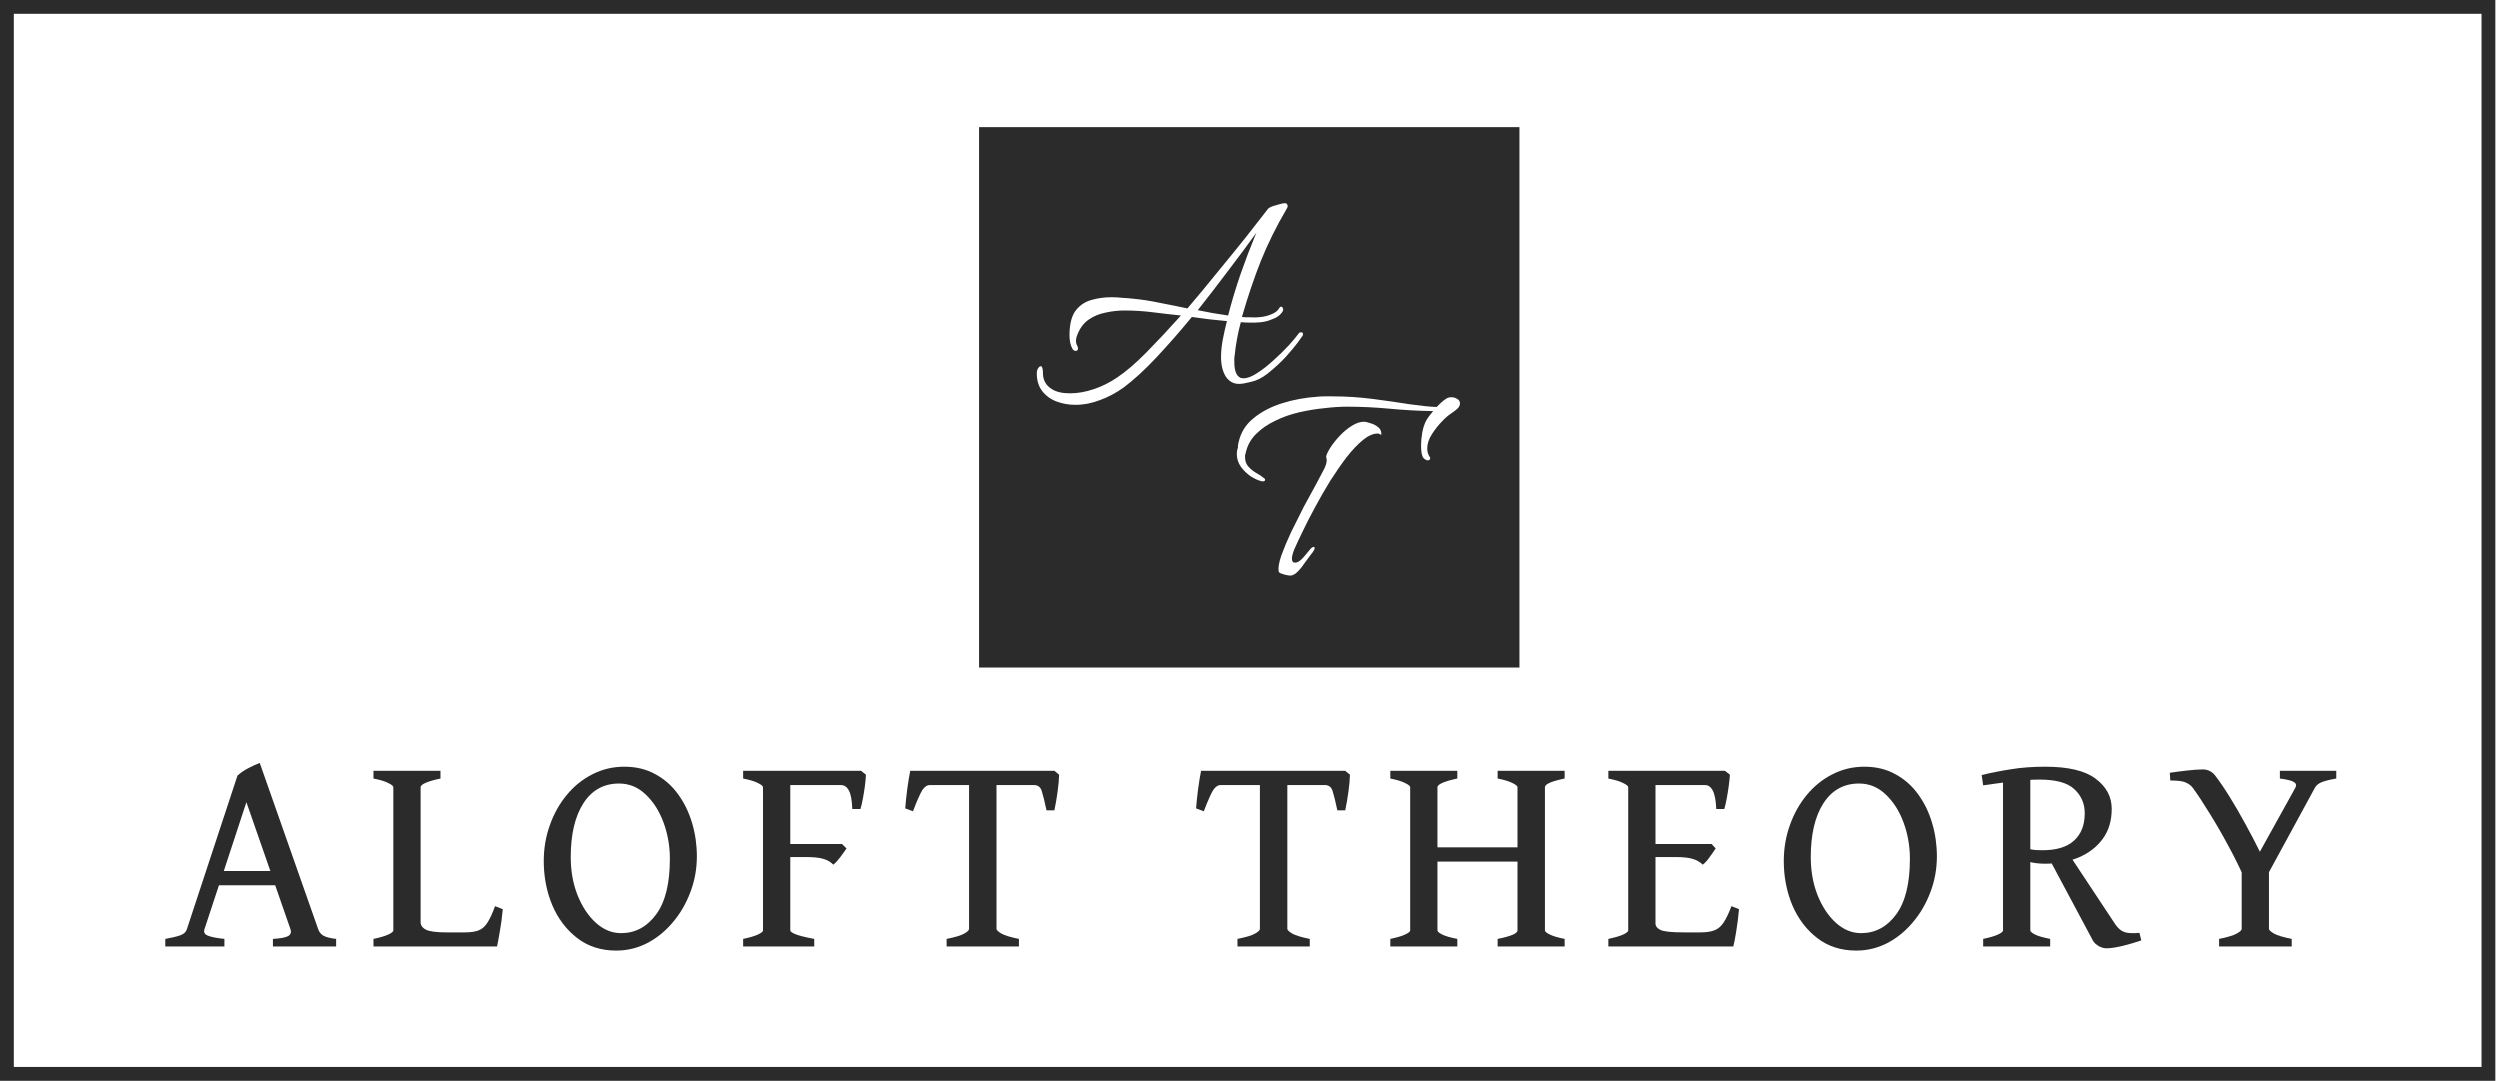 <svg xmlns="http://www.w3.org/2000/svg" fill="none" viewBox="0 0 229 99" height="99" width="229">
<rect stroke-width="1.266" stroke="#2B2B2B" height="97.734" width="227.308" y="0.633" x="0.633"></rect>
<path fill="#2B2B2B" d="M139.182 61.147H89.682V11.647H139.182V61.147ZM124.957 38.629C124.597 38.629 124.218 38.755 123.822 39.007C123.444 39.241 123.084 39.538 122.742 39.898C122.4 40.258 122.112 40.618 121.878 40.978C121.644 41.338 121.508 41.626 121.472 41.842C121.49 41.878 121.5 41.924 121.5 41.978C121.518 42.014 121.526 42.077 121.526 42.167C121.526 42.365 121.454 42.617 121.31 42.923C121.148 43.248 120.896 43.724 120.554 44.354C120.212 44.966 119.834 45.66 119.42 46.434C119.024 47.208 118.637 47.982 118.259 48.756C117.898 49.531 117.602 50.242 117.368 50.89C117.152 51.52 117.071 52.006 117.125 52.348C117.143 52.42 117.224 52.484 117.368 52.538C117.512 52.592 117.665 52.636 117.827 52.672C117.989 52.708 118.097 52.726 118.151 52.726C118.403 52.726 118.646 52.6 118.88 52.348C119.114 52.114 119.33 51.844 119.528 51.538C119.744 51.232 119.924 50.989 120.068 50.809C120.086 50.791 120.15 50.71 120.258 50.566C120.365 50.422 120.42 50.296 120.42 50.188C120.42 50.152 120.41 50.125 120.392 50.107C120.266 50.071 120.122 50.16 119.96 50.377C119.798 50.575 119.618 50.791 119.42 51.025C119.294 51.169 119.159 51.295 119.015 51.403C118.871 51.493 118.736 51.538 118.61 51.538C118.43 51.538 118.34 51.412 118.34 51.16C118.34 51.07 118.358 50.953 118.394 50.809C118.43 50.665 118.483 50.503 118.555 50.323C118.735 49.909 118.988 49.369 119.312 48.703C119.636 48.019 120.014 47.28 120.446 46.488C120.878 45.678 121.338 44.877 121.824 44.085C122.328 43.292 122.832 42.563 123.336 41.897C123.858 41.231 124.362 40.699 124.848 40.303C125.334 39.907 125.785 39.71 126.199 39.71C126.289 39.71 126.397 39.754 126.523 39.844C126.559 39.556 126.469 39.322 126.253 39.142C126.037 38.962 125.793 38.836 125.523 38.764C125.254 38.674 125.065 38.629 124.957 38.629ZM121.391 36.306C121.175 36.306 120.959 36.316 120.743 36.334C119.609 36.406 118.519 36.603 117.475 36.927C116.431 37.251 115.549 37.711 114.829 38.305C114.109 38.881 113.65 39.619 113.452 40.519C113.434 40.591 113.415 40.682 113.397 40.79V40.978C113.325 41.176 113.29 41.375 113.29 41.573C113.29 42.005 113.416 42.401 113.668 42.761C113.92 43.103 114.217 43.392 114.559 43.626C114.901 43.842 115.207 43.985 115.477 44.057C115.585 44.093 115.675 44.102 115.747 44.085C115.837 44.067 115.883 44.021 115.883 43.949C115.882 43.877 115.819 43.805 115.693 43.733C115.549 43.607 115.342 43.472 115.072 43.328C114.802 43.166 114.559 42.968 114.343 42.734C114.145 42.5 114.046 42.212 114.046 41.87V41.708C114.064 41.654 114.081 41.591 114.099 41.519C114.243 40.835 114.559 40.249 115.045 39.763C115.531 39.277 116.116 38.873 116.801 38.548C117.485 38.206 118.223 37.945 119.015 37.765C119.807 37.585 120.582 37.458 121.338 37.386C122.094 37.296 122.778 37.252 123.39 37.252C124.687 37.252 126.001 37.315 127.333 37.441C128.665 37.567 129.98 37.639 131.276 37.657C131.204 37.747 131.096 37.882 130.952 38.062C130.826 38.224 130.727 38.368 130.655 38.494C130.475 38.836 130.349 39.214 130.277 39.629C130.205 40.042 130.169 40.43 130.169 40.79C130.169 41.384 130.241 41.771 130.385 41.951C130.529 42.095 130.664 42.167 130.79 42.167C130.934 42.167 131.006 42.095 131.006 41.951C131.006 41.915 130.988 41.878 130.952 41.842C130.808 41.626 130.736 41.365 130.736 41.059C130.736 40.645 130.88 40.213 131.168 39.763C131.456 39.313 131.78 38.908 132.14 38.548C132.392 38.278 132.654 38.053 132.924 37.873C133.193 37.693 133.391 37.54 133.517 37.414C133.661 37.27 133.733 37.117 133.733 36.955C133.733 36.775 133.652 36.639 133.49 36.549C133.328 36.441 133.148 36.387 132.95 36.387C132.842 36.387 132.761 36.397 132.707 36.415C132.473 36.469 132.104 36.757 131.6 37.279C131.006 37.261 130.196 37.18 129.17 37.036C128.161 36.874 127.036 36.711 125.794 36.549C124.551 36.387 123.3 36.306 122.04 36.306H121.391ZM117.68 18.61C117.572 18.61 117.365 18.656 117.059 18.746C116.753 18.818 116.501 18.907 116.303 19.015C116.286 19.015 116.258 19.033 116.222 19.069C116.168 19.087 116.132 19.123 116.114 19.177C115.556 19.898 114.881 20.762 114.089 21.77C113.297 22.76 112.441 23.813 111.523 24.929C110.623 26.046 109.705 27.153 108.768 28.252C107.922 28.072 107.075 27.901 106.229 27.739C105.383 27.559 104.564 27.432 103.772 27.36C103.448 27.324 103.115 27.297 102.773 27.279C102.449 27.243 102.134 27.225 101.828 27.225C101.144 27.225 100.504 27.316 99.91 27.496C99.316 27.676 98.839 28.017 98.479 28.521C98.137 29.025 97.966 29.755 97.966 30.71C97.966 31.213 98.056 31.628 98.236 31.952C98.308 32.078 98.407 32.14 98.533 32.14C98.677 32.14 98.749 32.059 98.749 31.897C98.749 31.879 98.731 31.816 98.695 31.709C98.605 31.565 98.56 31.402 98.56 31.222C98.56 31.132 98.569 31.042 98.587 30.952C98.623 30.862 98.65 30.781 98.668 30.71C98.902 30.079 99.253 29.602 99.721 29.278C100.19 28.954 100.712 28.738 101.288 28.63C101.864 28.503 102.44 28.441 103.016 28.441C103.88 28.441 104.736 28.494 105.582 28.602C106.446 28.71 107.31 28.81 108.175 28.9C107.094 30.106 106.05 31.222 105.042 32.249C104.051 33.257 103.151 34.031 102.341 34.571C101.656 35.039 100.936 35.399 100.18 35.651C99.424 35.903 98.695 36.029 97.993 36.029C97.291 36.029 96.732 35.895 96.318 35.625C95.796 35.282 95.535 34.805 95.535 34.193C95.535 33.761 95.463 33.544 95.319 33.544C95.247 33.544 95.166 33.617 95.076 33.76C95.004 33.886 94.969 34.031 94.969 34.193C94.969 34.859 95.139 35.408 95.481 35.84C95.823 36.273 96.264 36.588 96.804 36.786C97.344 36.984 97.912 37.083 98.506 37.083C99.262 37.083 100.01 36.939 100.748 36.651C101.504 36.381 102.233 35.993 102.935 35.489C103.871 34.787 104.87 33.869 105.932 32.735C107.013 31.583 108.093 30.349 109.174 29.035C109.714 29.107 110.254 29.179 110.794 29.251C111.334 29.305 111.865 29.359 112.387 29.413C112.243 29.971 112.118 30.529 112.01 31.087C111.902 31.645 111.847 32.186 111.847 32.708C111.847 33.428 111.991 34.022 112.279 34.49C112.585 34.94 112.991 35.166 113.495 35.166C113.747 35.166 114.116 35.102 114.601 34.976C115.105 34.868 115.61 34.616 116.114 34.22C116.744 33.716 117.293 33.212 117.761 32.708C118.23 32.185 118.599 31.744 118.869 31.384C119.139 31.006 119.292 30.79 119.328 30.736C119.4 30.538 119.346 30.439 119.166 30.439C119.094 30.439 119.04 30.457 119.004 30.493C118.806 30.763 118.5 31.132 118.086 31.6C117.672 32.05 117.203 32.509 116.681 32.977C116.177 33.445 115.673 33.842 115.169 34.166C114.683 34.49 114.259 34.652 113.899 34.652C113.341 34.652 113.062 34.139 113.062 33.113V32.87C113.062 32.78 113.072 32.689 113.09 32.599C113.198 31.537 113.386 30.511 113.656 29.521H113.818L114.142 29.547H114.304C114.701 29.566 115.079 29.557 115.439 29.521C115.817 29.485 116.15 29.404 116.438 29.278C116.942 29.116 117.293 28.863 117.491 28.521C117.545 28.431 117.554 28.341 117.518 28.252C117.482 28.144 117.42 28.09 117.33 28.089C117.294 28.089 117.248 28.126 117.194 28.198C117.05 28.468 116.78 28.675 116.385 28.819C115.844 29.035 115.187 29.116 114.413 29.062H114.089C113.981 29.044 113.872 29.035 113.764 29.035L113.818 28.845C114.304 27.153 114.863 25.506 115.493 23.904C116.141 22.302 116.915 20.735 117.815 19.205C117.905 19.061 117.951 18.961 117.951 18.907C117.951 18.709 117.86 18.61 117.68 18.61ZM114.953 21.635C114.521 22.68 114.08 23.841 113.63 25.119C113.198 26.379 112.819 27.64 112.495 28.9C112.045 28.828 111.586 28.755 111.118 28.683C110.65 28.593 110.182 28.504 109.714 28.414C110.668 27.207 111.604 25.992 112.522 24.768C113.458 23.544 114.313 22.391 115.088 21.311L114.953 21.635Z"></path>
<path fill="#2B2B2B" d="M20.057 81.088L18.724 85.129C18.64 85.397 18.751 85.591 19.057 85.712C19.362 85.832 19.862 85.929 20.556 86.003V86.698H15.141V86.003C15.715 85.902 16.164 85.795 16.488 85.684C16.821 85.573 17.03 85.388 17.113 85.129L21.751 71.049C22.028 70.79 22.357 70.563 22.736 70.368C23.125 70.165 23.477 70.003 23.792 69.882L29.152 85.129C29.235 85.369 29.388 85.559 29.61 85.698C29.841 85.837 30.235 85.939 30.79 86.003V86.698H25V86.003C25.666 85.966 26.125 85.883 26.375 85.753C26.625 85.624 26.703 85.416 26.611 85.129L25.208 81.088H20.057ZM24.764 79.783L22.57 73.479L20.501 79.783H24.764Z"></path>
<path fill="#2B2B2B" d="M46.055 83.282C45.99 84.013 45.897 84.707 45.777 85.365C45.666 86.013 45.583 86.457 45.527 86.698H34.21V86.003C34.784 85.883 35.229 85.753 35.543 85.615C35.867 85.466 36.029 85.337 36.029 85.226V72.104C36.029 72.002 35.877 71.877 35.571 71.729C35.275 71.572 34.821 71.433 34.21 71.313V70.604H40.348V71.313C39.774 71.433 39.325 71.562 39.001 71.701C38.686 71.84 38.529 71.974 38.529 72.104V84.462C38.529 84.758 38.691 84.99 39.015 85.156C39.339 85.323 39.968 85.406 40.903 85.406H42.583C43.102 85.406 43.518 85.346 43.833 85.226C44.148 85.106 44.416 84.874 44.638 84.531C44.87 84.18 45.106 83.671 45.346 83.004L46.055 83.282Z"></path>
<path fill="#2B2B2B" d="M56.445 87.073C55.048 87.073 53.853 86.688 52.863 85.92C51.873 85.152 51.113 84.147 50.586 82.907C50.067 81.657 49.808 80.315 49.808 78.88C49.808 77.723 49.993 76.626 50.364 75.589C50.734 74.543 51.252 73.618 51.919 72.812C52.585 72.007 53.367 71.377 54.265 70.924C55.163 70.461 56.14 70.23 57.195 70.23C58.269 70.23 59.218 70.461 60.042 70.924C60.875 71.377 61.569 71.993 62.125 72.77C62.689 73.548 63.115 74.427 63.402 75.409C63.689 76.381 63.833 77.39 63.833 78.436C63.833 79.593 63.633 80.69 63.235 81.727C62.847 82.763 62.31 83.684 61.625 84.49C60.949 85.295 60.167 85.929 59.278 86.392C58.389 86.846 57.445 87.073 56.445 87.073ZM56.89 85.476C58.186 85.476 59.255 84.906 60.097 83.768C60.94 82.629 61.361 80.931 61.361 78.672C61.361 77.496 61.166 76.385 60.778 75.339C60.389 74.284 59.843 73.428 59.139 72.77C58.445 72.104 57.635 71.771 56.709 71.771C55.302 71.771 54.21 72.377 53.432 73.59C52.664 74.793 52.28 76.436 52.28 78.519C52.28 79.787 52.488 80.949 52.905 82.004C53.331 83.06 53.891 83.902 54.585 84.531C55.288 85.161 56.057 85.476 56.89 85.476Z"></path>
<path fill="#2B2B2B" d="M79.319 70.965C79.31 71.252 79.278 71.604 79.222 72.021C79.166 72.428 79.102 72.826 79.028 73.215C78.954 73.594 78.884 73.891 78.819 74.103H78.07C78.042 73.317 77.94 72.757 77.764 72.423C77.588 72.081 77.338 71.91 77.014 71.91H71.724L72.099 70.604H78.875L79.319 70.965ZM77.542 77.714C77.375 77.964 77.176 78.241 76.945 78.547C76.713 78.852 76.51 79.07 76.334 79.2C76.084 78.95 75.778 78.774 75.417 78.672C75.056 78.561 74.524 78.505 73.821 78.505H70.683L71.474 77.311H77.125L77.542 77.714ZM68.072 86.698V86.003C68.646 85.883 69.09 85.753 69.405 85.615C69.729 85.466 69.891 85.337 69.891 85.226V72.104C69.891 72.002 69.738 71.877 69.433 71.729C69.137 71.572 68.683 71.433 68.072 71.313V70.604H74.251V71.313C73.779 71.368 73.349 71.438 72.96 71.521C72.58 71.604 72.39 71.706 72.39 71.826V85.226C72.39 85.328 72.548 85.443 72.862 85.573C73.177 85.703 73.751 85.846 74.584 86.003V86.698H68.072Z"></path>
<path fill="#2B2B2B" d="M97.014 70.965C97.004 71.4 96.958 71.919 96.875 72.521C96.792 73.122 96.694 73.692 96.583 74.228H95.861C95.695 73.442 95.551 72.859 95.431 72.479C95.32 72.099 95.079 71.91 94.709 71.91H90.099L90.474 70.604H96.583L97.014 70.965ZM85.183 71.91C84.924 71.91 84.693 72.062 84.489 72.368C84.295 72.673 84.008 73.321 83.628 74.312L82.92 74.048C82.957 73.548 83.017 72.965 83.1 72.298C83.193 71.623 83.286 71.058 83.378 70.604H90.626L90.904 71.91H85.183ZM86.711 86.698V86.003C87.498 85.846 88.034 85.684 88.322 85.517C88.618 85.351 88.766 85.207 88.766 85.087V71.826C88.766 71.725 88.622 71.646 88.335 71.59C88.058 71.525 87.609 71.433 86.989 71.313V70.604H93.112V71.313C92.529 71.433 92.075 71.521 91.751 71.576C91.436 71.623 91.279 71.706 91.279 71.826V85.087C91.279 85.189 91.423 85.328 91.71 85.504C92.006 85.679 92.547 85.846 93.334 86.003V86.698H86.711Z"></path>
<path fill="#2B2B2B" d="M123.655 70.965C123.646 71.4 123.599 71.919 123.516 72.521C123.433 73.122 123.336 73.692 123.225 74.228H122.502C122.336 73.442 122.192 72.859 122.072 72.479C121.961 72.099 121.72 71.91 121.35 71.91H116.74L117.115 70.604H123.225L123.655 70.965ZM111.825 71.91C111.565 71.91 111.334 72.062 111.13 72.368C110.936 72.673 110.649 73.321 110.269 74.312L109.561 74.048C109.598 73.548 109.658 72.965 109.742 72.298C109.834 71.623 109.927 71.058 110.019 70.604H117.268L117.545 71.91H111.825ZM113.352 86.698V86.003C114.139 85.846 114.676 85.684 114.963 85.517C115.259 85.351 115.407 85.207 115.407 85.087V71.826C115.407 71.725 115.264 71.646 114.977 71.59C114.699 71.525 114.25 71.433 113.63 71.313V70.604H119.753V71.313C119.17 71.433 118.716 71.521 118.392 71.576C118.078 71.623 117.92 71.706 117.92 71.826V85.087C117.92 85.189 118.064 85.328 118.351 85.504C118.647 85.679 119.188 85.846 119.975 86.003V86.698H113.352Z"></path>
<path fill="#2B2B2B" d="M137.184 86.698V86.003C138.397 85.763 139.003 85.504 139.003 85.226V72.104C139.003 72.002 138.85 71.877 138.545 71.729C138.248 71.572 137.795 71.433 137.184 71.313V70.604H143.321V71.313C142.118 71.562 141.516 71.826 141.516 72.104V85.226C141.516 85.328 141.664 85.453 141.96 85.601C142.257 85.749 142.71 85.883 143.321 86.003V86.698H137.184ZM131.31 78.922V77.617H139.253V78.922H131.31ZM127.353 86.698V86.003C127.927 85.883 128.371 85.753 128.686 85.615C129.01 85.466 129.172 85.337 129.172 85.226V72.104C129.172 72.002 129.019 71.877 128.714 71.729C128.418 71.572 127.964 71.433 127.353 71.313V70.604H133.49V71.313C132.916 71.433 132.467 71.562 132.143 71.701C131.829 71.84 131.671 71.974 131.671 72.104V85.226C131.671 85.328 131.815 85.453 132.102 85.601C132.398 85.749 132.861 85.883 133.49 86.003V86.698H127.353Z"></path>
<path fill="#2B2B2B" d="M158.461 70.965C158.442 71.252 158.405 71.604 158.35 72.021C158.294 72.428 158.229 72.826 158.155 73.215C158.081 73.594 158.012 73.891 157.947 74.103H157.211C157.174 73.317 157.068 72.757 156.892 72.423C156.716 72.081 156.475 71.91 156.17 71.91H150.977L151.352 70.604H158.003L158.461 70.965ZM157.156 77.714C157.008 77.945 156.818 78.218 156.586 78.533C156.364 78.848 156.16 79.07 155.975 79.2C155.707 78.95 155.397 78.774 155.045 78.672C154.693 78.561 154.161 78.505 153.448 78.505H150.796L151.088 77.311H156.781L157.156 77.714ZM159.294 83.282C159.229 84.013 159.141 84.707 159.03 85.365C158.928 86.013 158.84 86.457 158.766 86.698H147.325V86.003C147.899 85.883 148.343 85.753 148.658 85.615C148.982 85.466 149.144 85.337 149.144 85.226V72.104C149.144 72.002 148.991 71.877 148.685 71.729C148.389 71.572 147.936 71.433 147.325 71.313V70.604H153.504V71.313C152.921 71.368 152.462 71.438 152.129 71.521C151.805 71.604 151.643 71.706 151.643 71.826V84.587C151.643 84.837 151.796 85.036 152.101 85.184C152.407 85.332 153.124 85.406 154.254 85.406H155.739C156.267 85.406 156.693 85.346 157.017 85.226C157.35 85.106 157.632 84.874 157.864 84.531C158.104 84.18 158.35 83.671 158.6 83.004L159.294 83.282Z"></path>
<path fill="#2B2B2B" d="M170.032 87.073C168.634 87.073 167.44 86.688 166.449 85.92C165.459 85.152 164.7 84.147 164.172 82.907C163.654 81.657 163.395 80.315 163.395 78.88C163.395 77.723 163.58 76.626 163.95 75.589C164.32 74.543 164.839 73.618 165.505 72.812C166.172 72.007 166.954 71.377 167.852 70.924C168.75 70.461 169.726 70.23 170.782 70.23C171.855 70.23 172.804 70.461 173.628 70.924C174.461 71.377 175.156 71.993 175.711 72.77C176.276 73.548 176.702 74.427 176.988 75.409C177.275 76.381 177.419 77.39 177.419 78.436C177.419 79.593 177.22 80.69 176.822 81.727C176.433 82.763 175.896 83.684 175.211 84.49C174.535 85.295 173.753 85.929 172.865 86.392C171.976 86.846 171.032 87.073 170.032 87.073ZM170.476 85.476C171.772 85.476 172.841 84.906 173.684 83.768C174.526 82.629 174.947 80.931 174.947 78.672C174.947 77.496 174.753 76.385 174.364 75.339C173.975 74.284 173.429 73.428 172.726 72.77C172.031 72.104 171.221 71.771 170.296 71.771C168.889 71.771 167.796 72.377 167.019 73.59C166.25 74.793 165.866 76.436 165.866 78.519C165.866 79.787 166.075 80.949 166.491 82.004C166.917 83.06 167.477 83.902 168.171 84.531C168.875 85.161 169.643 85.476 170.476 85.476Z"></path>
<path fill="#2B2B2B" d="M193.433 74.09C193.433 75.182 193.156 76.103 192.6 76.853C192.054 77.593 191.318 78.158 190.392 78.547C189.476 78.926 188.458 79.116 187.338 79.116C187.097 79.116 186.847 79.102 186.588 79.075C186.338 79.047 186.083 79.001 185.824 78.936L185.755 77.755C186.051 77.811 186.296 77.848 186.491 77.867C186.685 77.876 186.893 77.88 187.115 77.88C188.374 77.88 189.328 77.589 189.976 77.006C190.633 76.413 190.962 75.575 190.962 74.492C190.962 73.613 190.647 72.882 190.018 72.298C189.397 71.706 188.337 71.41 186.838 71.41C186.088 71.41 185.255 71.465 184.338 71.576C183.431 71.688 182.538 71.808 181.658 71.937L181.52 70.993C182.353 70.79 183.241 70.614 184.186 70.466C185.13 70.308 186.185 70.23 187.352 70.23C189.462 70.23 191.003 70.6 191.975 71.34C192.947 72.072 193.433 72.988 193.433 74.09ZM196.141 86.142C195.576 86.337 194.989 86.508 194.378 86.656C193.776 86.795 193.308 86.864 192.975 86.864C192.734 86.864 192.494 86.799 192.253 86.67C192.012 86.531 191.837 86.369 191.725 86.184L187.824 78.88L189.379 78.047L193.78 84.698C194.04 85.068 194.327 85.3 194.641 85.392C194.956 85.485 195.4 85.504 195.974 85.448L196.141 86.142ZM181.658 86.698V86.003C182.232 85.883 182.677 85.753 182.991 85.615C183.315 85.466 183.477 85.337 183.477 85.226V71.215H185.977V85.226C185.977 85.328 186.12 85.453 186.407 85.601C186.704 85.749 187.166 85.883 187.796 86.003V86.698H181.658Z"></path>
<path fill="#2B2B2B" d="M214.002 71.313C213.419 71.414 212.975 71.525 212.669 71.646C212.373 71.766 212.165 71.937 212.044 72.16L207.504 80.505H205.601C205.194 79.551 204.699 78.542 204.116 77.478C203.542 76.404 202.959 75.395 202.366 74.451C201.783 73.497 201.278 72.734 200.853 72.16C200.704 71.965 200.501 71.808 200.242 71.688C199.992 71.558 199.51 71.493 198.798 71.493L198.756 70.785C199.247 70.711 199.783 70.641 200.367 70.577C200.95 70.512 201.422 70.479 201.783 70.479C202.227 70.479 202.598 70.66 202.894 71.021C203.32 71.576 203.773 72.243 204.255 73.02C204.736 73.798 205.213 74.622 205.685 75.492C206.166 76.362 206.606 77.205 207.004 78.019L210.253 72.16C210.373 71.928 210.327 71.752 210.114 71.632C209.911 71.502 209.485 71.396 208.837 71.313V70.604H214.002V71.313ZM203.269 86.698V86.003C204.046 85.846 204.583 85.684 204.879 85.517C205.185 85.351 205.338 85.207 205.338 85.087V78.561H207.837V85.087C207.837 85.189 207.985 85.328 208.281 85.504C208.578 85.679 209.124 85.846 209.92 86.003V86.698H203.269Z"></path>
</svg>
